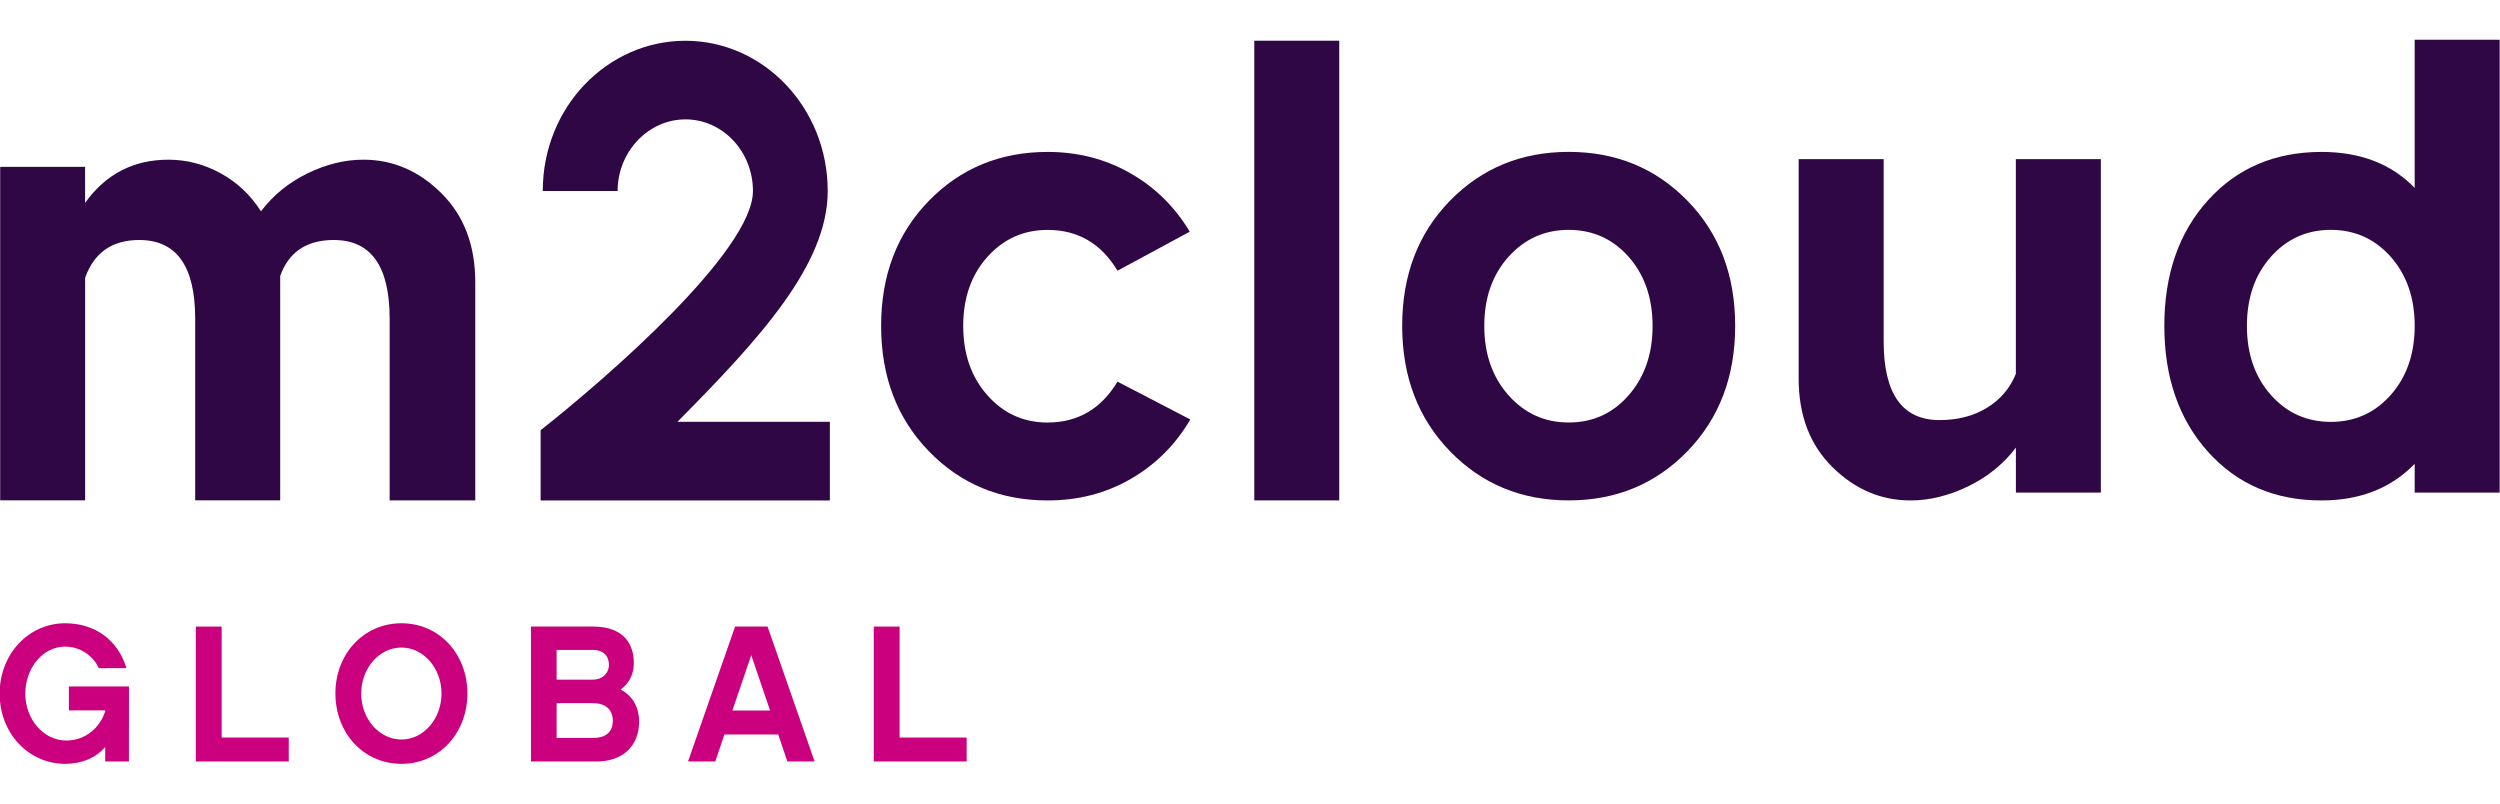 <?xml version="1.0" encoding="UTF-8"?>
<!-- Generator: Adobe Illustrator 27.0.0, SVG Export Plug-In . SVG Version: 6.00 Build 0)  -->
<svg xmlns="http://www.w3.org/2000/svg" xmlns:xlink="http://www.w3.org/1999/xlink" version="1.1" id="Layer_1" x="0px" y="0px" viewBox="0 0 56 18" style="enable-background:new 0 0 56 18;" xml:space="preserve">
<style type="text/css">
	.st0{fill:#2F0745;}
	.st1{fill:#CB007E;}
</style>
<g id="main_logo__x2B__tagline_00000072980911686176360460000005471512931432111769_">
	<g>
		<g>
			<path class="st0" d="M3.772,3.577c0.409,0,0.798,0.101,1.167,0.303c0.369,0.201,0.672,0.486,0.907,0.853     c0.27-0.358,0.615-0.64,1.037-0.847C7.305,3.68,7.723,3.577,8.141,3.577c0.661,0,1.244,0.251,1.748,0.753     c0.504,0.502,0.757,1.165,0.757,1.988v0.027v4.864H8.728V7.137c0-1.174-0.417-1.761-1.252-1.761c-0.609,0-1.009,0.269-1.2,0.807     v0.161v4.864H4.372V7.137c0-1.174-0.417-1.761-1.252-1.761c-0.609,0-1.013,0.282-1.213,0.847v4.985H0.004V3.738h1.902v0.806     C2.368,3.9,2.99,3.577,3.772,3.577z"></path>
			<path class="st0" d="M25.032,8.549l1.631,0.847c-0.33,0.564-0.774,1.008-1.331,1.33c-0.557,0.323-1.179,0.484-1.865,0.484     c-1.061,0-1.947-0.367-2.66-1.102c-0.713-0.735-1.07-1.671-1.07-2.808s0.357-2.071,1.07-2.802c0.713-0.73,1.6-1.095,2.66-1.095     c0.678,0,1.296,0.159,1.852,0.477c0.557,0.318,1,0.755,1.331,1.31l-1.618,0.874c-0.365-0.609-0.887-0.914-1.565-0.914     c-0.539,0-0.989,0.202-1.35,0.605c-0.361,0.403-0.541,0.919-0.541,1.546s0.18,1.145,0.541,1.552     c0.361,0.408,0.811,0.612,1.35,0.612C24.145,9.463,24.666,9.158,25.032,8.549z"></path>
			<path class="st0" d="M28.096,0.912h1.903v10.297h-1.903V0.912z"></path>
			<path class="st0" d="M32.479,4.497c0.713-0.73,1.6-1.095,2.66-1.095c1.061,0,1.947,0.365,2.66,1.095     c0.713,0.731,1.069,1.664,1.069,2.802s-0.357,2.073-1.069,2.808c-0.713,0.735-1.601,1.102-2.66,1.102     c-1.061,0-1.947-0.367-2.66-1.102c-0.713-0.735-1.07-1.671-1.07-2.808S31.766,5.228,32.479,4.497z M36.483,5.754     c-0.357-0.403-0.805-0.605-1.344-0.605s-0.989,0.202-1.35,0.605s-0.541,0.919-0.541,1.546s0.18,1.145,0.541,1.552     c0.361,0.408,0.811,0.612,1.35,0.612s0.987-0.203,1.344-0.612c0.356-0.407,0.535-0.925,0.535-1.552     C37.017,6.673,36.839,6.158,36.483,5.754z"></path>
			<path class="st0" d="M40.291,3.564h1.903v4.085c0,1.174,0.417,1.761,1.252,1.761c0.409,0,0.763-0.092,1.063-0.276     c0.3-0.184,0.515-0.437,0.646-0.759V3.564h1.904v7.471h-1.903v-1.008c-0.278,0.367-0.635,0.656-1.07,0.867     c-0.435,0.21-0.865,0.316-1.291,0.316c-0.661,0-1.244-0.249-1.748-0.746c-0.505-0.497-0.757-1.158-0.757-1.982V8.428V3.564z"></path>
			<path class="st0" d="M54.089,0.89h1.903v10.145h-1.903v-0.645c-0.531,0.547-1.226,0.82-2.086,0.82     c-1.044,0-1.891-0.363-2.543-1.089c-0.652-0.726-0.979-1.667-0.979-2.821s0.326-2.093,0.979-2.815     c0.652-0.721,1.5-1.082,2.543-1.082c0.87,0,1.566,0.269,2.086,0.807V0.89z M53.554,5.754c-0.357-0.403-0.805-0.605-1.344-0.605     c-0.539,0-0.987,0.202-1.344,0.605s-0.535,0.919-0.535,1.546s0.178,1.142,0.535,1.545c0.356,0.403,0.804,0.605,1.344,0.605     c0.539,0,0.987-0.201,1.344-0.605c0.356-0.403,0.535-0.918,0.535-1.545C54.089,6.673,53.91,6.158,53.554,5.754z"></path>
			<g>
				<path class="st0" d="M12.111,9.636c1.491-1.177,4.755-4.015,4.755-5.358c0-0.881-0.674-1.604-1.512-1.604      c-0.831,0-1.519,0.722-1.519,1.604h-1.677c0-1.898,1.464-3.365,3.195-3.365c1.753,0,3.188,1.502,3.188,3.365      c0,1.647-1.512,3.3-3.367,5.171h3.415v1.762h-6.479V9.636z"></path>
			</g>
		</g>
	</g>
	<g>
		<path class="st1" d="M2.888,17.057H2.357v-0.326c-0.2,0.24-0.523,0.379-0.897,0.379c-0.823,0-1.468-0.688-1.468-1.572    s0.645-1.577,1.468-1.577c0.671,0,1.185,0.379,1.372,1.006H2.213c-0.118-0.266-0.405-0.483-0.753-0.483    c-0.501,0-0.893,0.479-0.893,1.054c0,0.571,0.405,1.05,0.919,1.05c0.431,0,0.767-0.296,0.876-0.675H1.543v-0.536h1.346    L2.888,17.057L2.888,17.057z"></path>
		<path class="st1" d="M4.965,16.521h1.503v0.536H4.386v-3.022h0.579V16.521z"></path>
		<path class="st1" d="M10.47,15.533c0,0.88-0.623,1.577-1.476,1.577c-0.858,0-1.481-0.697-1.481-1.577    c0-0.876,0.623-1.572,1.481-1.572C9.847,13.961,10.47,14.657,10.47,15.533z M9.89,15.533c0-0.562-0.401-1.028-0.897-1.028    c-0.501,0-0.902,0.466-0.902,1.028c0,0.566,0.401,1.032,0.902,1.032C9.49,16.565,9.89,16.099,9.89,15.533z"></path>
		<path class="st1" d="M13.366,17.057h-1.472v-3.022h1.394c0.605,0,0.91,0.314,0.91,0.819c0,0.253-0.109,0.457-0.296,0.592    c0.257,0.135,0.414,0.379,0.414,0.723C14.315,16.709,13.949,17.057,13.366,17.057z M12.468,14.558v0.666h0.819    c0.196,0,0.353-0.135,0.353-0.335c0-0.2-0.135-0.331-0.353-0.331C13.287,14.558,12.468,14.558,12.468,14.558z M13.274,15.75    h-0.806v0.78h0.819c0.222,0,0.44-0.087,0.44-0.383C13.727,15.894,13.566,15.75,13.274,15.75z"></path>
		<path class="st1" d="M16.227,16.452l-0.205,0.605h-0.61l1.054-3.022h0.727l1.054,3.022h-0.61l-0.205-0.605H16.227z M16.828,14.675    l-0.423,1.241h0.845L16.828,14.675z"></path>
		<path class="st1" d="M20.15,16.521h1.503v0.536h-2.081v-3.022h0.579V16.521z"></path>
	</g>
</g>
</svg>
